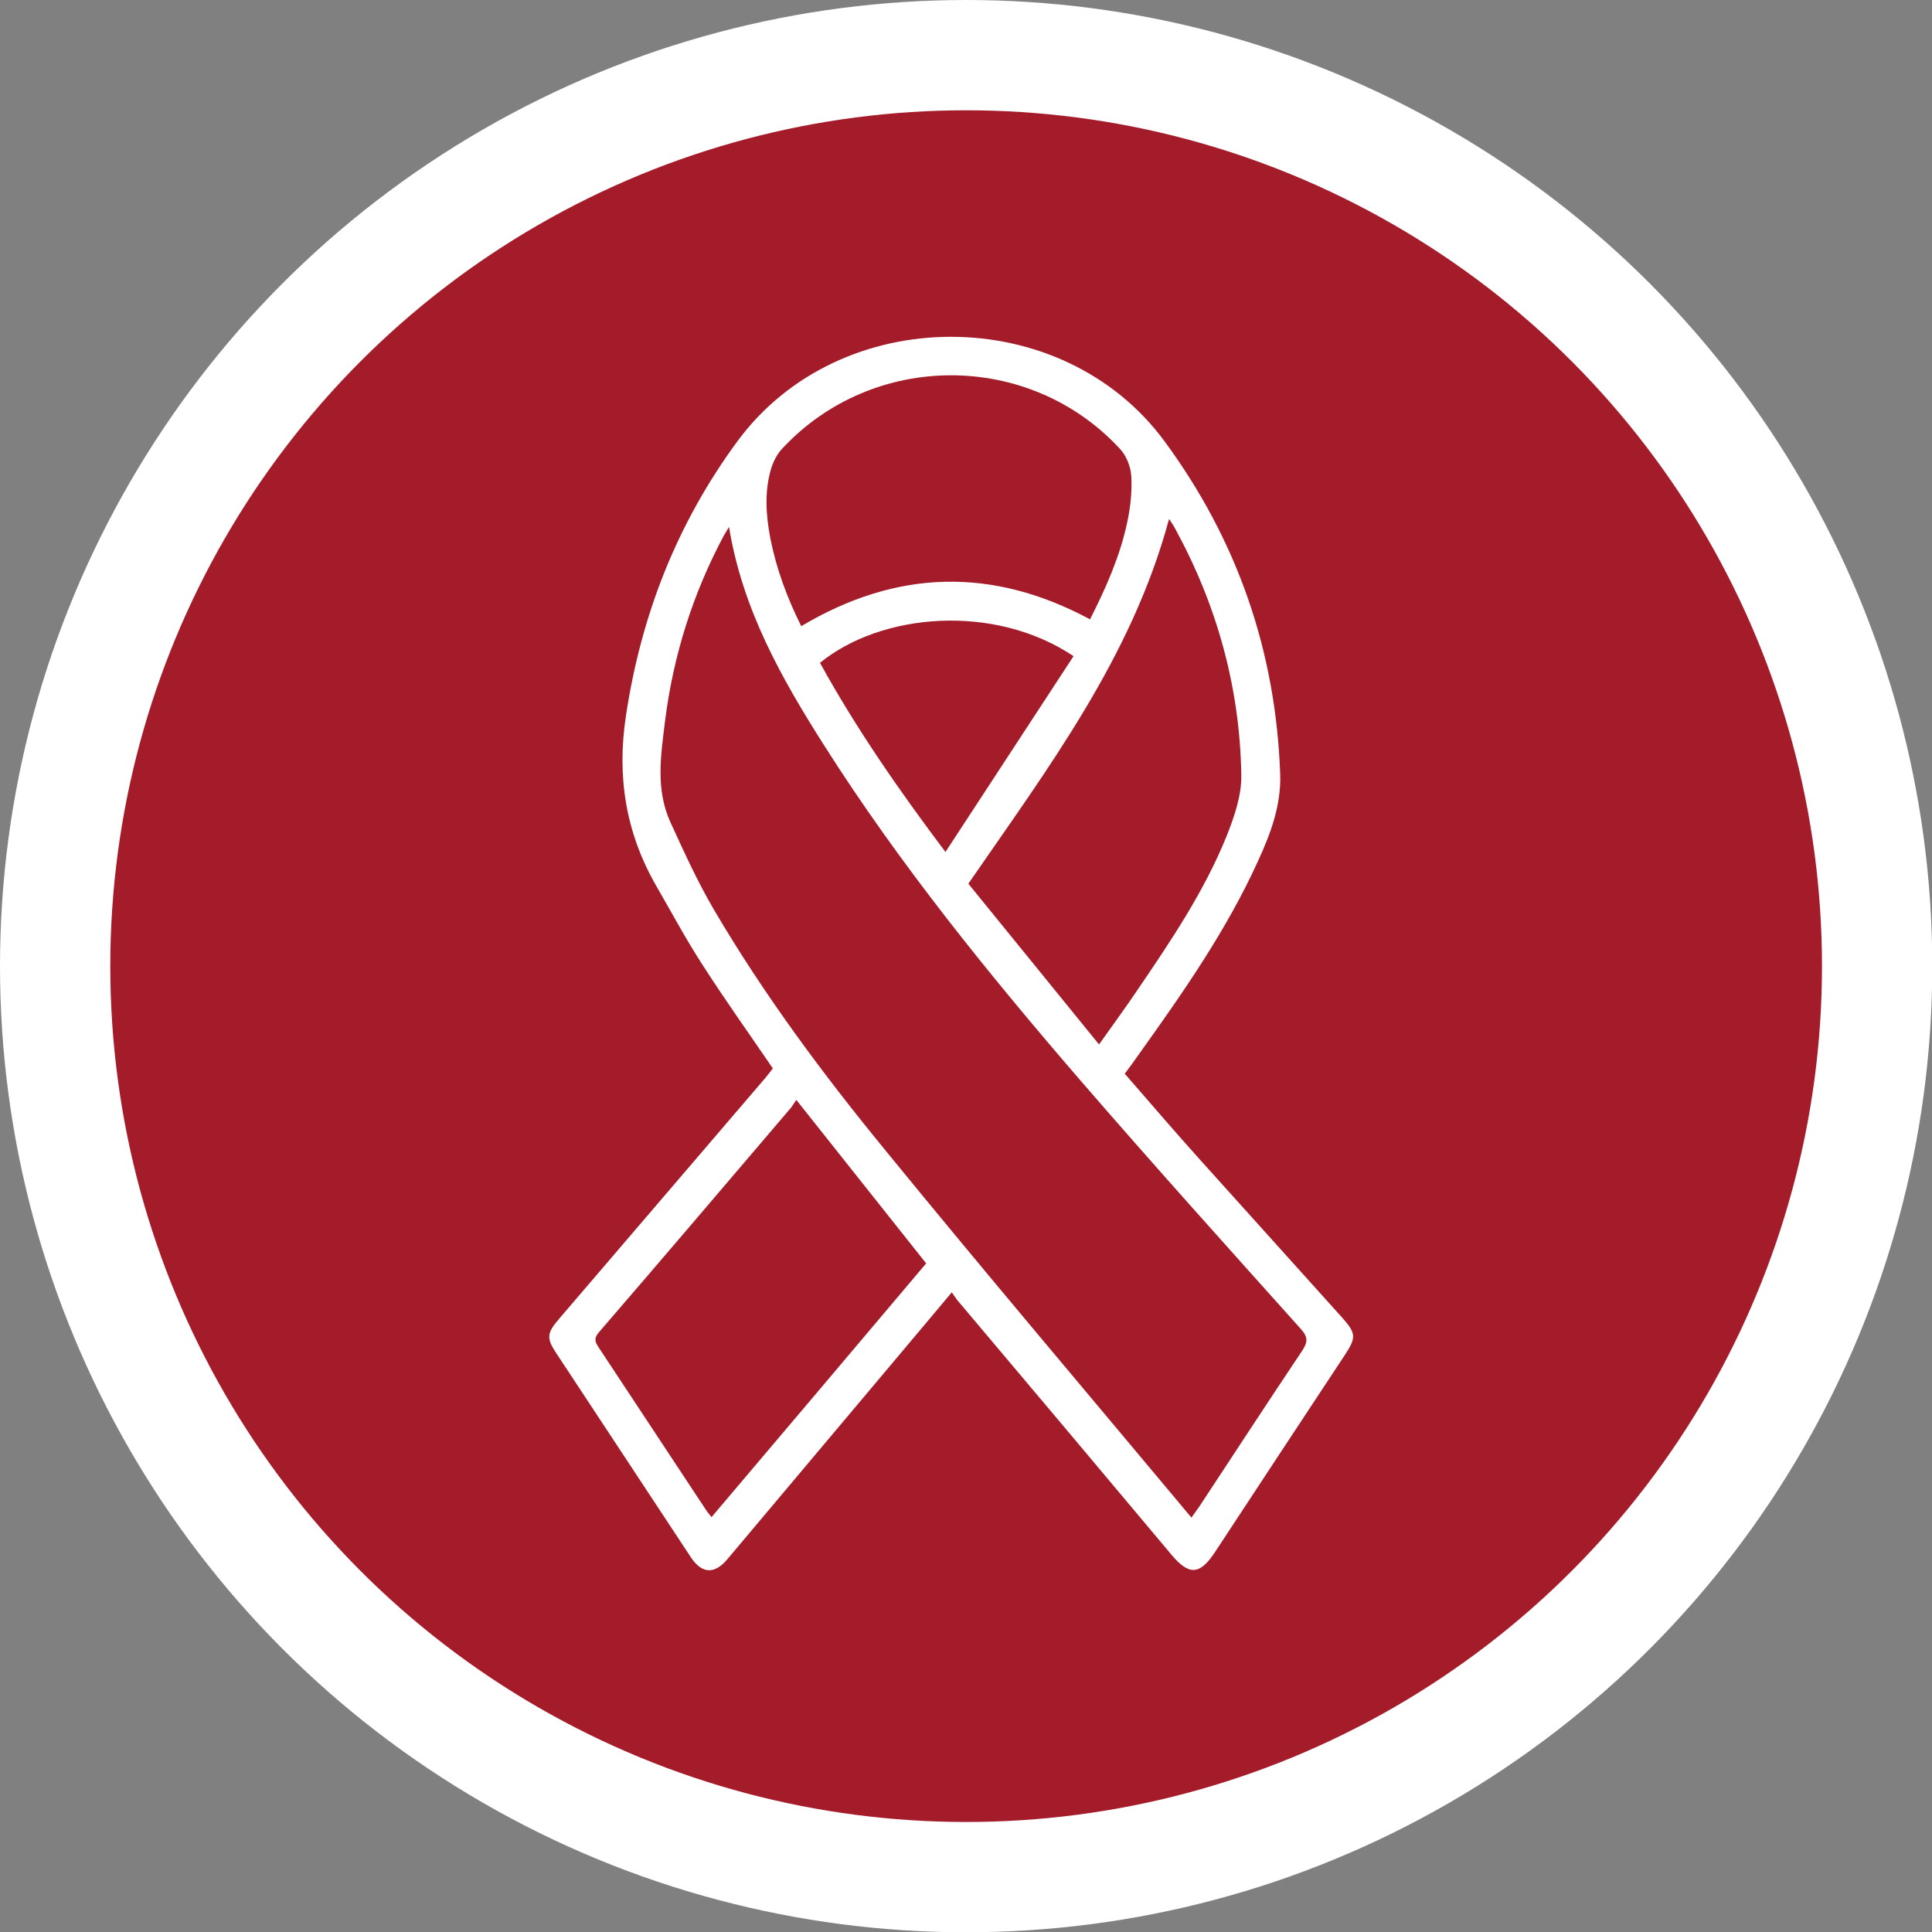 <?xml version="1.0" encoding="UTF-8"?><svg id="Layer_2" xmlns="http://www.w3.org/2000/svg" viewBox="0 0 70.07 70.07"><rect x="0" y="0" width="70.07" height="70.07" fill="#808080" stroke="none"/><defs><style>.cls-1{fill:#a41b2a;stroke:#fff;stroke-miterlimit:10;stroke-width:4px;}.cls-2{fill:#fff;stroke-width:0px;}</style></defs><g id="Layer_1-2"><circle class="cls-1" cx="35.04" cy="35.04" r="33.04"/><g id="LeKhfQ.tif"><path class="cls-2" d="m40.8,38.95c.89,1.02,1.76,2.04,2.65,3.03,1.74,1.94,3.49,3.87,5.23,5.81.5.56.51.72.11,1.33-1.58,2.39-3.16,4.79-4.73,7.18-.55.83-.94.84-1.57.09-2.59-3.09-5.19-6.18-7.79-9.26-.05-.07-.1-.14-.18-.26-.45.54-.85,1.01-1.25,1.49-2.3,2.73-4.59,5.46-6.89,8.19-.47.56-.93.53-1.33-.08-1.63-2.47-3.25-4.93-4.88-7.4-.36-.54-.33-.73.1-1.23,2.5-2.92,5-5.84,7.5-8.76.09-.11.18-.23.26-.33-.86-1.26-1.73-2.48-2.54-3.74-.61-.94-1.14-1.93-1.7-2.9-1.1-1.92-1.42-3.95-1.09-6.14.55-3.66,1.85-6.98,4.04-9.96,3.72-5.06,11.78-5.06,15.5,0,2.64,3.59,4.03,7.61,4.19,12.06.04,1.12-.34,2.15-.8,3.15-1.13,2.49-2.69,4.73-4.27,6.94-.18.26-.37.52-.58.8Zm-14.36-19.84c-.09.16-.14.23-.18.3-1.13,2.11-1.84,4.36-2.14,6.74-.15,1.23-.35,2.47.19,3.66.49,1.07.98,2.15,1.57,3.16,1.83,3.12,3.99,6.02,6.28,8.81,3.47,4.25,7.02,8.44,10.54,12.65.16.2.33.39.51.61.11-.16.2-.27.28-.39,1.24-1.88,2.47-3.77,3.73-5.65.21-.32.23-.5-.04-.8-2.68-2.99-5.37-5.98-8-9.02-3.33-3.86-6.54-7.82-9.28-12.13-1.55-2.44-2.97-4.94-3.46-7.94Zm13.42,18.77c.5-.71.96-1.33,1.39-1.97,1.21-1.78,2.42-3.57,3.23-5.57.28-.7.55-1.48.54-2.22-.05-3.16-.87-6.14-2.39-8.93-.06-.12-.14-.23-.23-.37-1.35,5.02-4.4,9.05-7.28,13.23,1.56,1.92,3.12,3.84,4.74,5.83Zm-.32-15.43c.57-1.13,1.08-2.27,1.34-3.5.12-.55.18-1.13.15-1.68-.02-.34-.18-.75-.42-1-3.29-3.55-8.95-3.54-12.24,0-.19.2-.33.48-.41.75-.24.83-.18,1.67-.02,2.51.22,1.11.61,2.16,1.12,3.18,3.46-2.06,6.93-2.15,10.47-.25Zm-13.74,32.58c2.61-3.08,5.2-6.14,7.79-9.21-1.57-1.98-3.11-3.92-4.71-5.93-.07.1-.12.19-.18.27-2.32,2.72-4.64,5.45-6.98,8.16-.19.22-.14.35,0,.56,1.29,1.95,2.58,3.91,3.87,5.86.06.1.14.18.22.29Zm13.14-31.23c-2.9-1.94-7-1.56-9.2.24,1.31,2.38,2.85,4.6,4.55,6.86,1.58-2.42,3.11-4.75,4.65-7.11Z"/></g></g></svg>